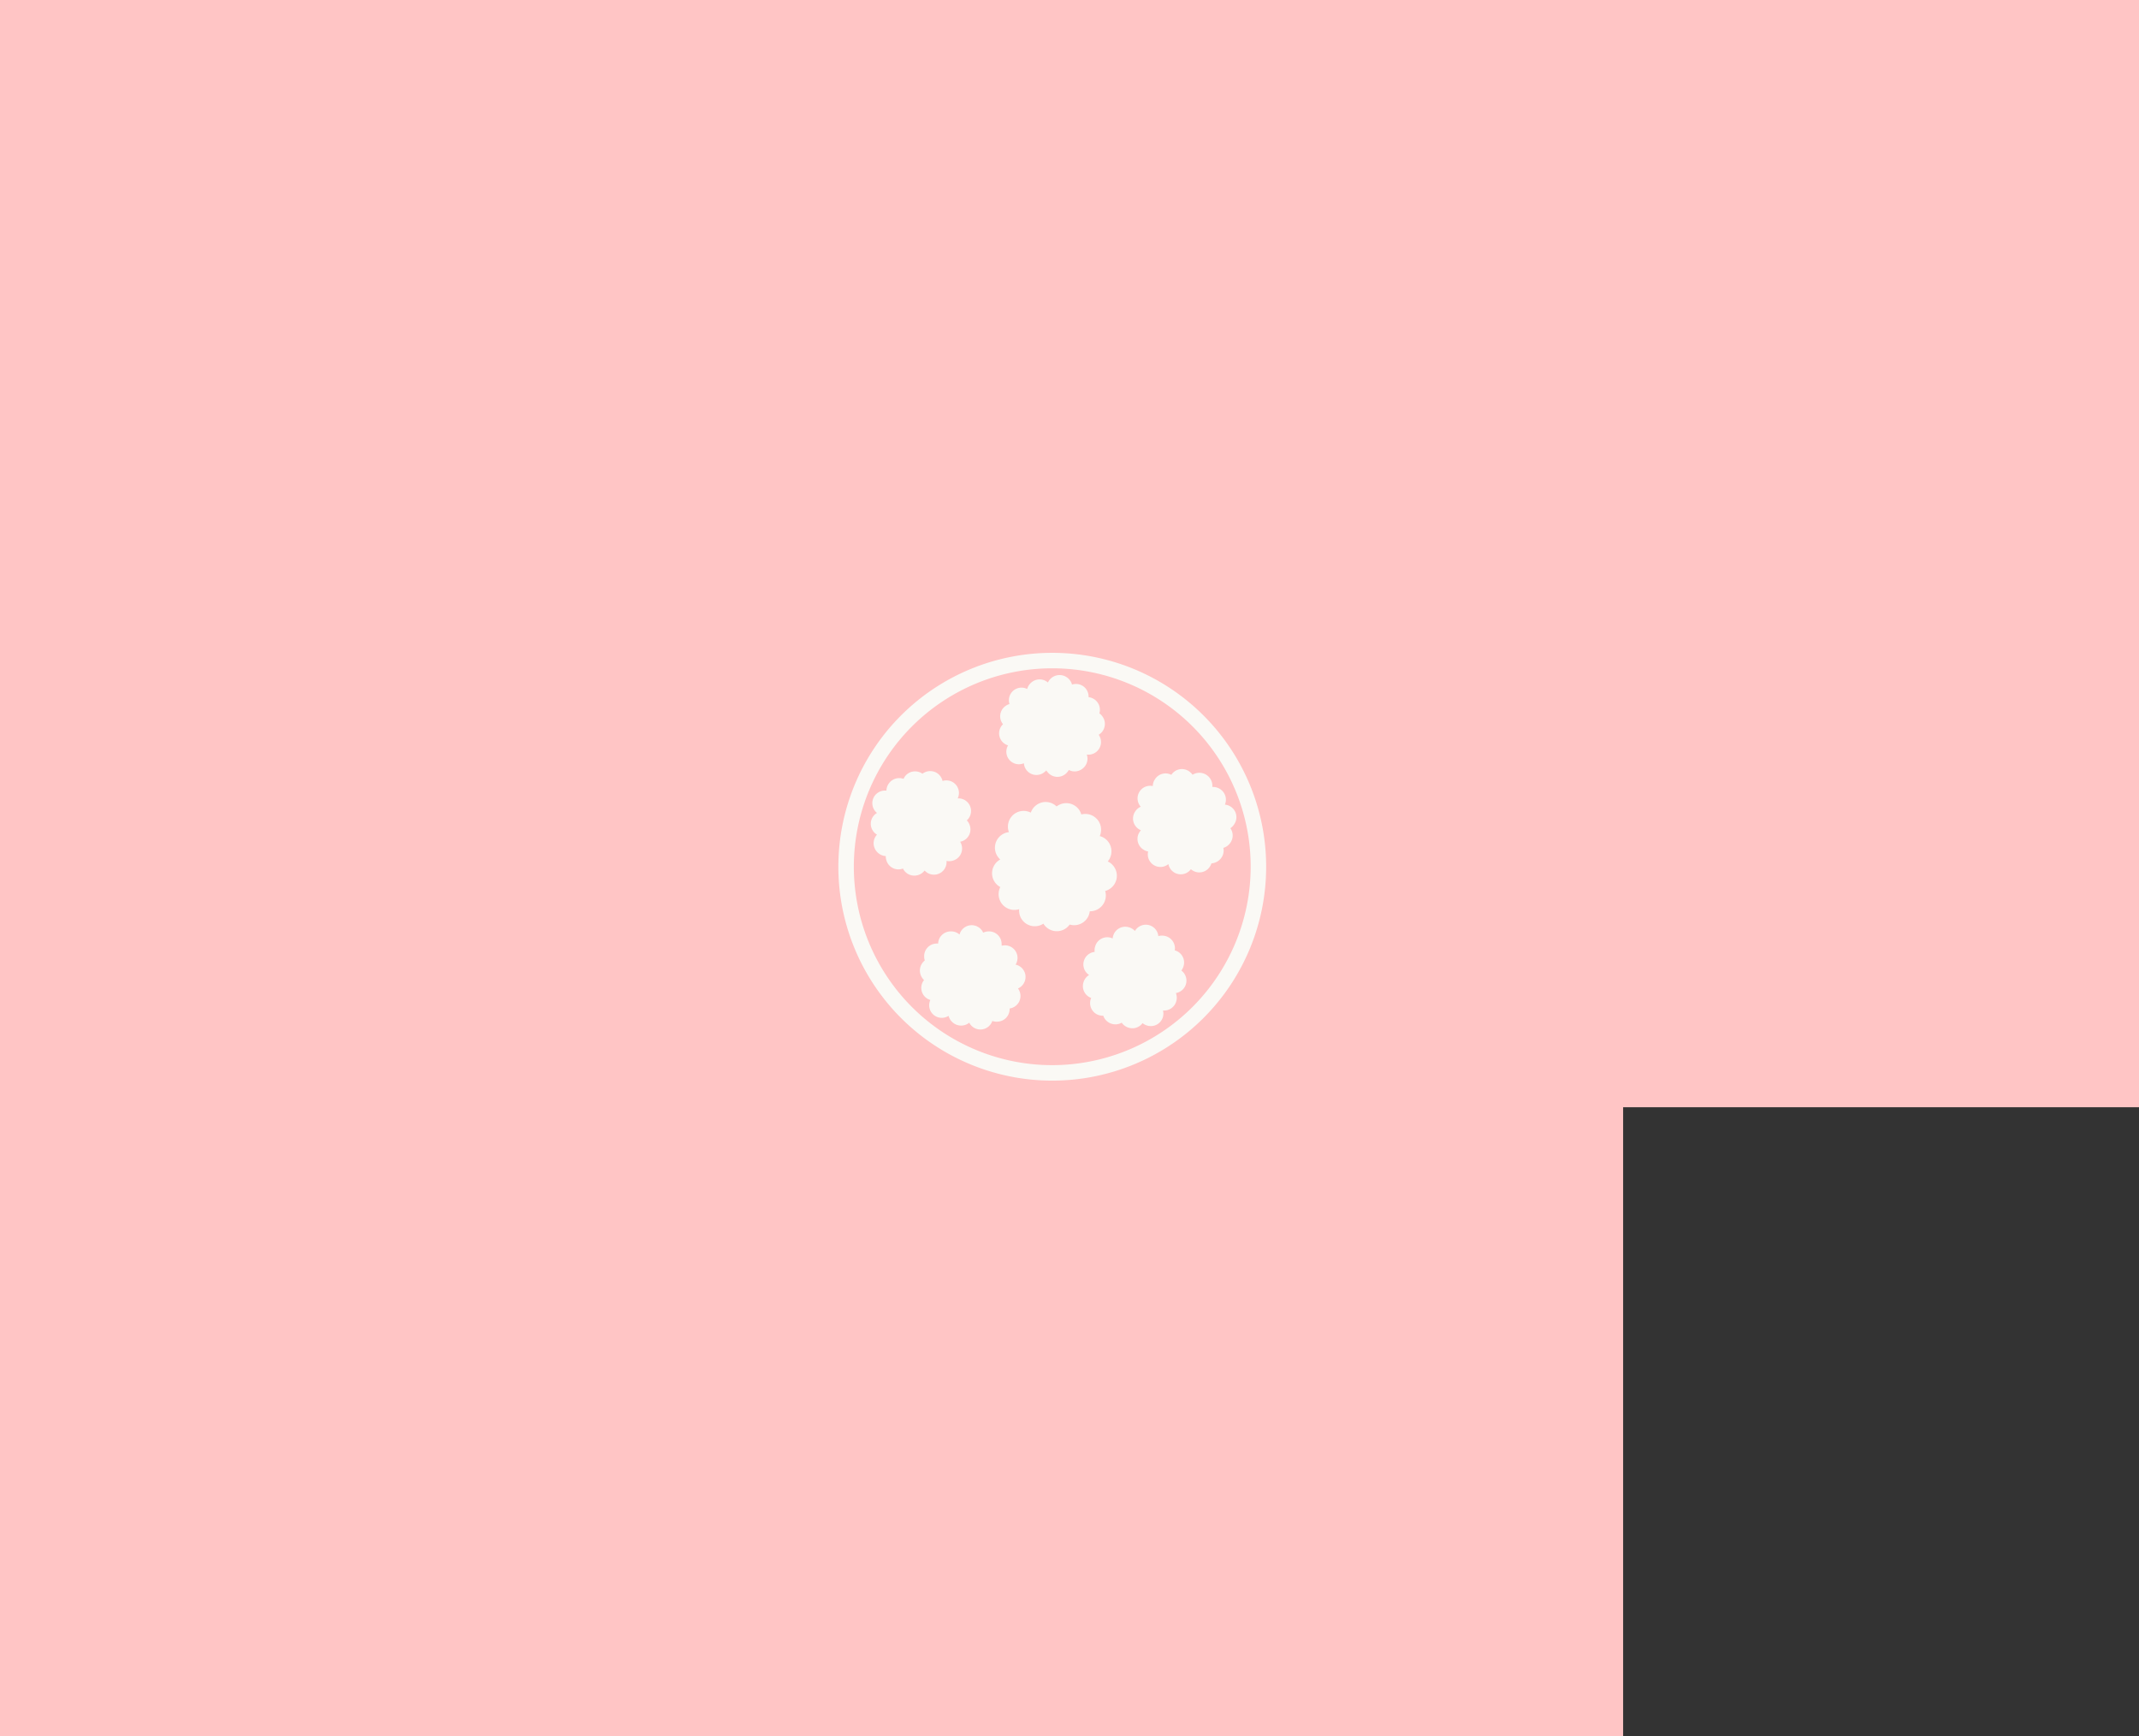 <svg xmlns="http://www.w3.org/2000/svg" viewBox="0 0 340 276"><rect x="0" y="0" width="340" height="276" fill="#333333" stroke="none"/><defs><style>.cls-1{fill:#ffc5c5;}.cls-2{fill:#faf9f5;}</style></defs><g id="あしらい"><polyline class="cls-1" points="340 0 340 176 258 176 258 276 0 276 0 0"/><path class="cls-2" d="M167.26,103.77a34,34,0,1,0,34,34A34,34,0,0,0,167.26,103.77Zm0,65.54a31.54,31.54,0,1,1,31.54-31.54A31.58,31.58,0,0,1,167.26,169.31Z"/><path class="cls-2" d="M146.22,154.33a2.06,2.06,0,0,0,.66,1.45,2,2,0,0,0,1,3.17,2,2,0,0,0,2.9,2.52,2.06,2.06,0,0,0,2.05,1.55,2,2,0,0,0,1.23-.46,2,2,0,0,0,3.67-.27,2.1,2.1,0,0,0,.75.11,2,2,0,0,0,2-2.1v0a2,2,0,0,0,1.33-3.18,2,2,0,0,0-.38-3.79,2,2,0,0,0-1.84-3.06l-.38.05a2.44,2.44,0,0,0,0-.27,2,2,0,0,0-2.11-2,2.06,2.06,0,0,0-.82.2,2,2,0,0,0-3.76.3,2,2,0,0,0-1.4-.5,2,2,0,0,0-2,1.93h-.22a2,2,0,0,0-2,2.1,1.87,1.87,0,0,0,.1.59A2.06,2.06,0,0,0,146.22,154.33Z"/><path class="cls-2" d="M144.79,122.72a2,2,0,0,0-1.17,1.08,2.08,2.08,0,0,0-1.37,0,2.05,2.05,0,0,0-1.35,1.88,2,2,0,0,0-1.5,3.54,2,2,0,0,0,0,3.45,2,2,0,0,0-.41,2.06,2.07,2.07,0,0,0,1.81,1.35,2,2,0,0,0,.12.75,2,2,0,0,0,2.61,1.23h0a2,2,0,0,0,2.5,1,2,2,0,0,0,.94-.69,2,2,0,0,0,3.48-1.52,2.11,2.11,0,0,0,1.11-.08,2,2,0,0,0,1.23-2.62,1.62,1.62,0,0,0-.17-.35l.27-.07a2,2,0,0,0,1.23-2.62,2.07,2.07,0,0,0-.44-.71,2,2,0,0,0-1.45-3.49,2,2,0,0,0-2.41-2.77.83.83,0,0,0-.06-.21,2,2,0,0,0-2.61-1.23,2.22,2.22,0,0,0-.53.28A2.07,2.07,0,0,0,144.79,122.72Z"/><path class="cls-2" d="M174.41,111.59a2,2,0,0,0-1.38-.77,2,2,0,0,0-2.63-2,2.05,2.05,0,0,0-3.23-1.09,2,2,0,0,0-.6.76,2,2,0,0,0-2.57-.06,2.1,2.1,0,0,0-.73,1.09,2,2,0,0,0-2.81,2.39,2.12,2.12,0,0,0-.67.34,2,2,0,0,0-.36,2.87h0a2,2,0,0,0,.8,3.36,2,2,0,0,0,2.52,2.84,2,2,0,0,0,3.29,1.39,2.33,2.33,0,0,0,.28-.26c0,.07.09.15.15.22a2,2,0,0,0,2.87.37,2.14,2.14,0,0,0,.55-.65,2,2,0,0,0,2.17-.2,2,2,0,0,0,.69-2.25,2,2,0,0,0,1.89-3.14l.18-.13a2,2,0,0,0,.36-2.86,1.71,1.71,0,0,0-.43-.42A2,2,0,0,0,174.41,111.59Z"/><path class="cls-2" d="M194.15,136.33a2,2,0,0,0,.31-1.56,2,2,0,0,0,1.11-.81,2,2,0,0,0,0-2.31,2.06,2.06,0,0,0,.57-.57,2,2,0,0,0-1.44-3.18,2,2,0,0,0-.74-2.46,2.08,2.08,0,0,0-1.26-.35,2.06,2.06,0,0,0-3.14-1.94,2.22,2.22,0,0,0-.53-.53,2,2,0,0,0-2.84.54v0a2,2,0,0,0-2.59.68,2,2,0,0,0-.36,1.11,2,2,0,0,0-1.92,3.28,2,2,0,0,0-.85.72,2,2,0,0,0,.54,2.84,2.21,2.21,0,0,0,.34.18,1.84,1.84,0,0,0-.17.22,2,2,0,0,0,.54,2.84,2.11,2.11,0,0,0,.78.32,2,2,0,0,0,3.22,2,2,2,0,0,0,3.57.82l.18.13a2,2,0,0,0,2.84-.54,2.37,2.37,0,0,0,.26-.53A2.06,2.06,0,0,0,194.15,136.33Z"/><path class="cls-2" d="M176.73,162.74a2,2,0,0,0,1.57-.18,2.07,2.07,0,0,0,1.11.8,2,2,0,0,0,2.2-.73,2.07,2.07,0,0,0,.72.38,2,2,0,0,0,2.53-1.39,2,2,0,0,0,0-1,2,2,0,0,0,2.11-1.46,2,2,0,0,0-.06-1.31,2,2,0,0,0,.87-3.58,2,2,0,0,0,.34-.67,2,2,0,0,0-1.39-2.54h0a2,2,0,0,0-1.45-2.26,2.08,2.08,0,0,0-1.16,0,2,2,0,0,0-3.72-.82,2.06,2.06,0,0,0-.94-.58,2,2,0,0,0-2.53,1.39,1.59,1.59,0,0,0-.07.38l-.26-.1a2,2,0,0,0-2.53,1.4,2,2,0,0,0-.07.84,2,2,0,0,0-.88,3.67,2,2,0,0,0-.9,1.17,2,2,0,0,0,1.23,2.48,1.8,1.8,0,0,0-.08.21,2,2,0,0,0,2,2.61A2,2,0,0,0,176.73,162.74Z"/><path class="cls-2" d="M172.27,146.54a2.48,2.48,0,0,0,.95-1.69,2.51,2.51,0,0,0,2.45-3.23,2.39,2.39,0,0,0,.89-.44,2.5,2.5,0,0,0,.44-3.51,2.42,2.42,0,0,0-.92-.74,2.5,2.5,0,0,0,.06-3.15,2.45,2.45,0,0,0-1.33-.88,2.51,2.51,0,0,0-2.93-3.44,2.6,2.6,0,0,0-.42-.83,2.5,2.5,0,0,0-3.51-.44l0,0a2.48,2.48,0,0,0-3.27-.18,2.43,2.43,0,0,0-.83,1.16,2.5,2.5,0,0,0-3.48,3.1,2.49,2.49,0,0,0-1.7,4,2.66,2.66,0,0,0,.32.35,2.2,2.2,0,0,0-.28.18A2.49,2.49,0,0,0,159,141a2.51,2.51,0,0,0,3,3.52,2.49,2.49,0,0,0,3.85,2.3l.15.22a2.5,2.5,0,0,0,3.52.45,2.83,2.83,0,0,0,.51-.53A2.49,2.49,0,0,0,172.27,146.54Z"/></g></svg>